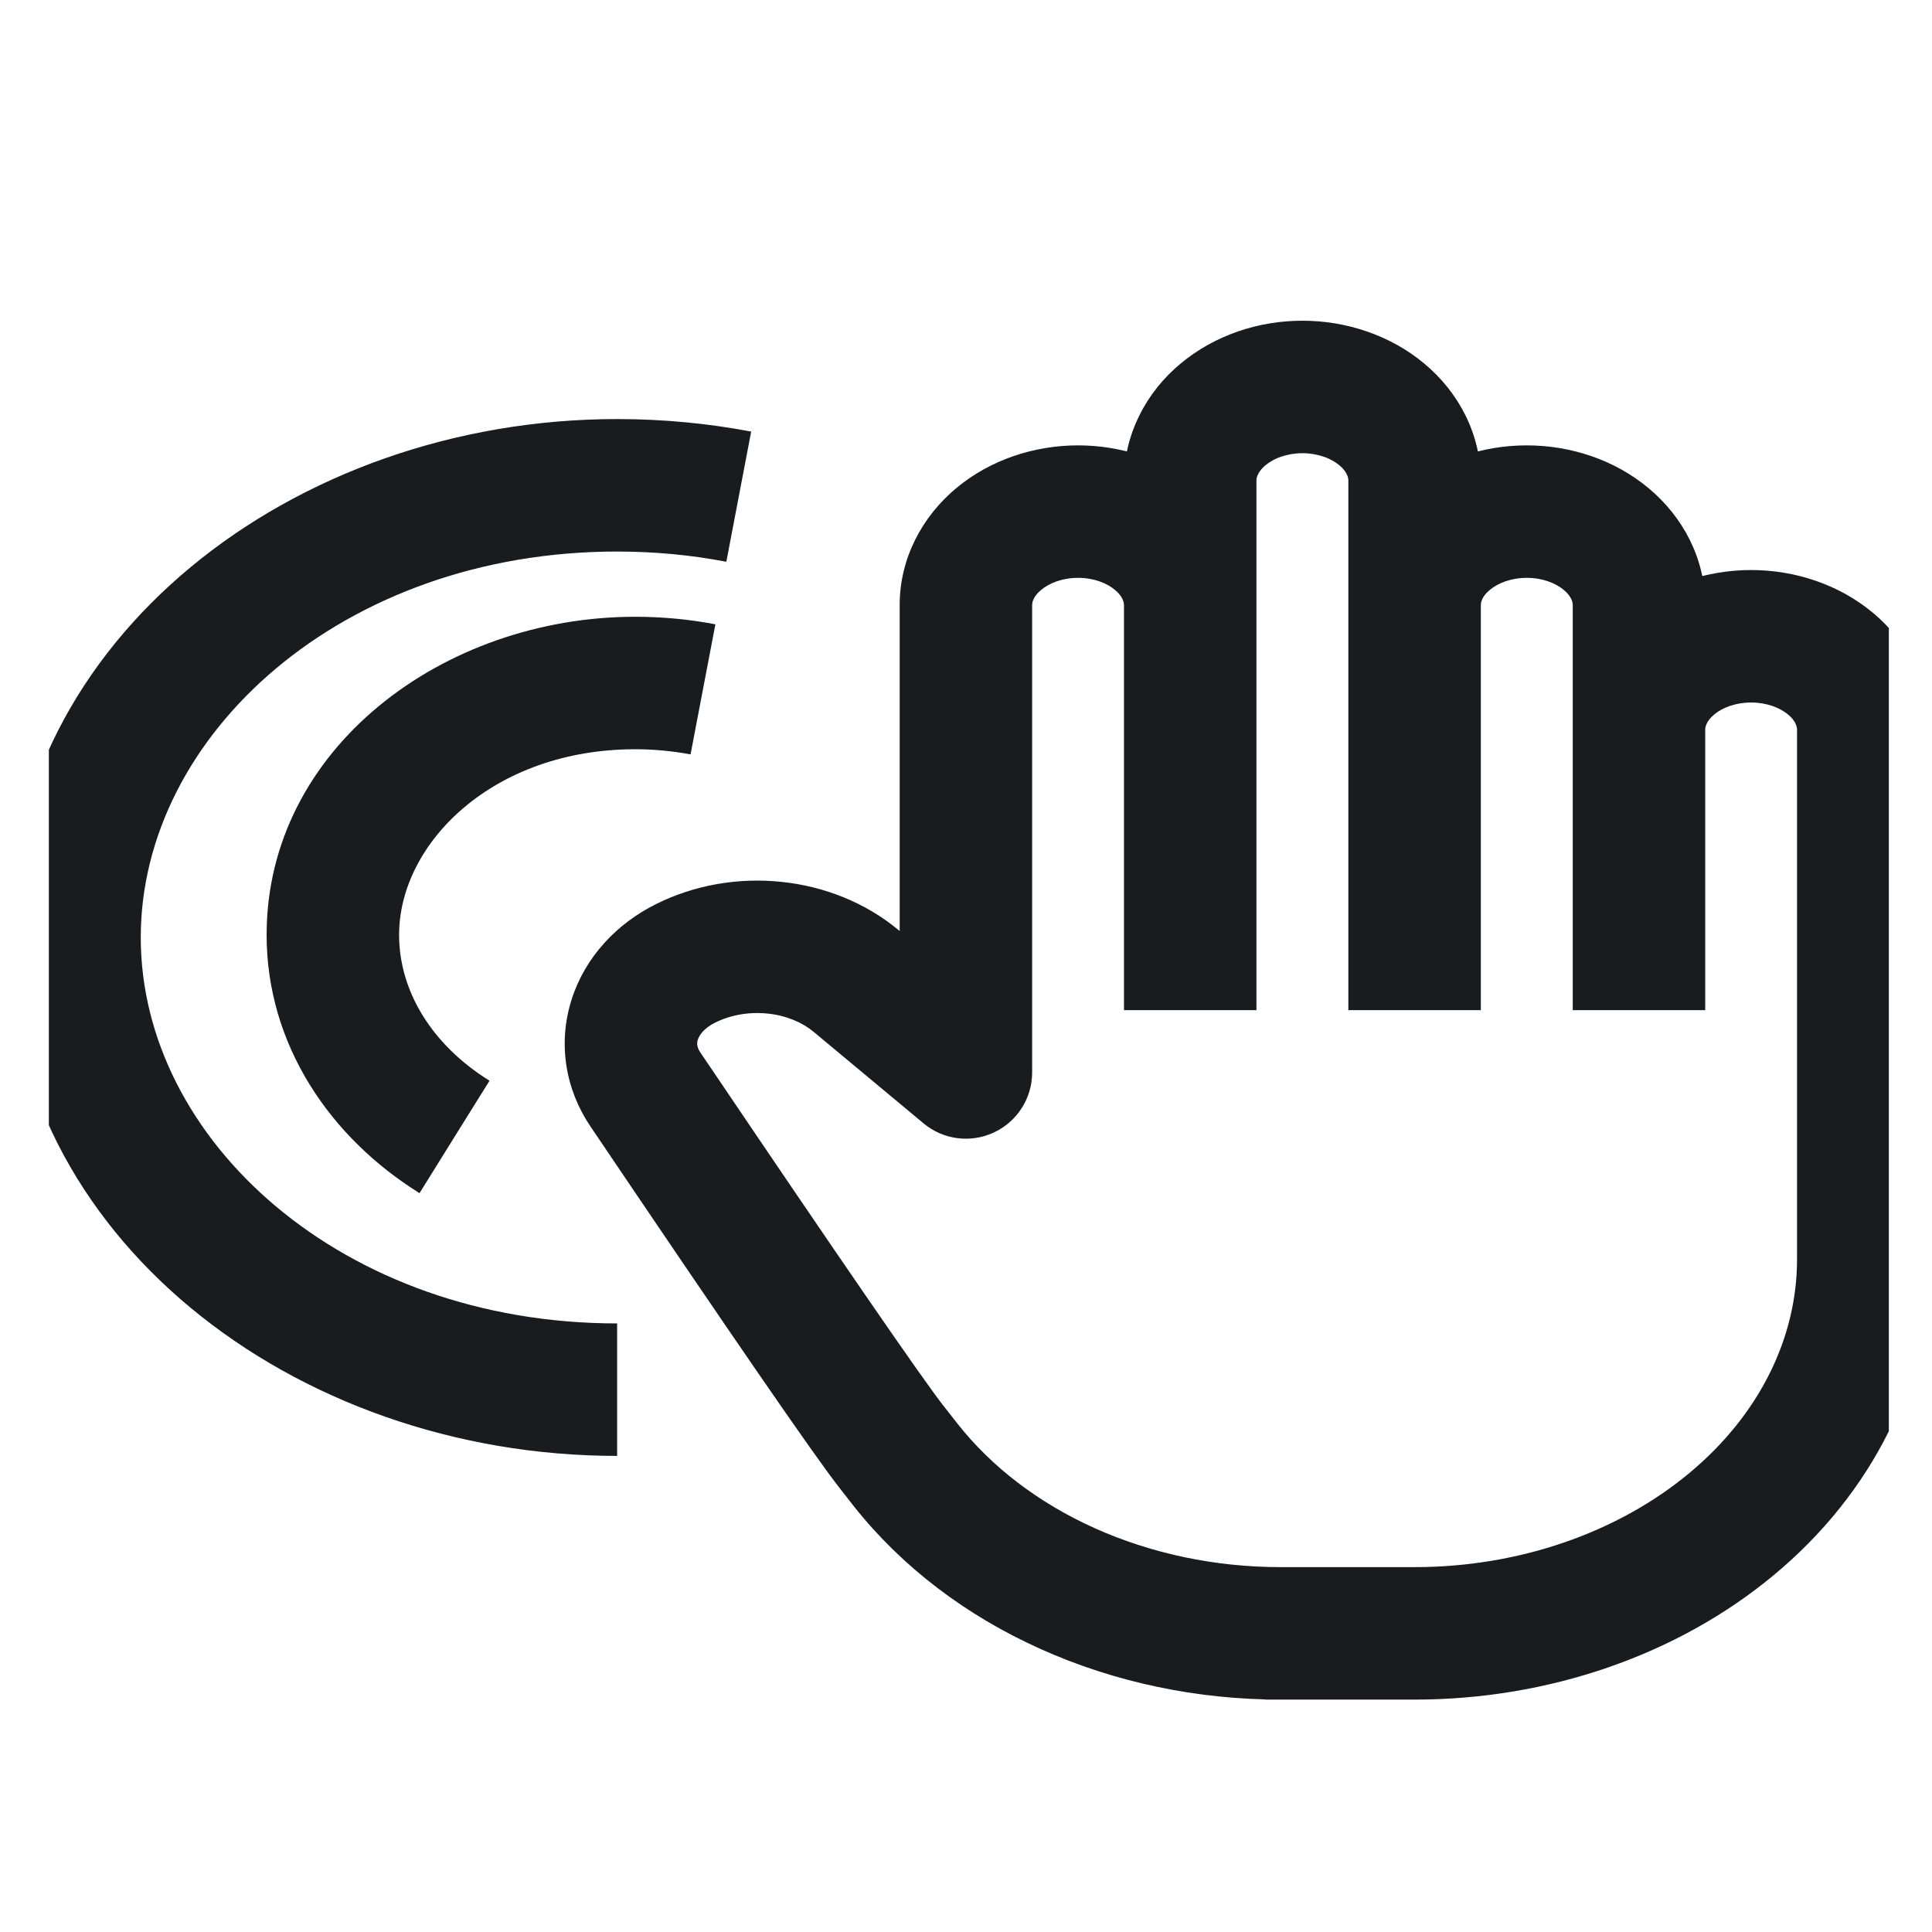<svg xmlns="http://www.w3.org/2000/svg" fill="none" viewBox="0 0 21 21" height="21" width="21">
<g clip-path="url(#clip0_6003_6477)">
<path fill="#191C1F" d="M10.499 11.657L10.038 12.21C10.252 12.389 10.551 12.428 10.804 12.309C11.057 12.191 11.219 11.937 11.219 11.657H10.499ZM11.718 5.561L11.718 4.841L11.718 5.561ZM12.937 5.222L13.657 5.222L13.657 5.222L12.937 5.222ZM14.157 4.206L14.157 3.486L14.157 4.206ZM15.376 5.222L14.656 5.222V5.222H15.376ZM16.595 5.561V4.841V5.561ZM19.034 6.916V6.196V6.916ZM20.253 13.69H20.973H20.253ZM13.919 17.754L13.919 18.474L13.919 17.034V17.754ZM9.845 15.925L9.28 16.371L9.28 16.371L9.845 15.925ZM9.686 15.722L10.254 15.279L10.253 15.278L9.686 15.722ZM7.015 11.842L7.612 11.439L7.612 11.439L7.015 11.842ZM7.451 10.472L7.772 11.116L7.773 11.116L7.451 10.472ZM9.304 10.662L9.765 10.108L9.765 10.108L9.304 10.662ZM10.499 11.657H11.219V6.577H10.499H9.779V11.657H10.499ZM10.499 6.577H11.219C11.219 6.545 11.233 6.481 11.317 6.412L10.856 5.858L10.395 5.305C10.022 5.616 9.779 6.07 9.779 6.577H10.499ZM10.856 5.858L11.317 6.412C11.405 6.338 11.547 6.281 11.718 6.281L11.718 5.561L11.718 4.841C11.242 4.841 10.765 4.997 10.395 5.305L10.856 5.858ZM11.718 5.561V6.281C11.889 6.281 12.032 6.338 12.119 6.412L12.58 5.858L13.041 5.305C12.672 4.997 12.194 4.841 11.718 4.841V5.561ZM12.58 5.858L12.119 6.412C12.203 6.481 12.217 6.545 12.217 6.577H12.937H13.657C13.657 6.07 13.415 5.616 13.041 5.305L12.58 5.858ZM12.937 6.577H12.217V10.98H12.937H13.657V6.577H12.937ZM12.937 6.577H13.657V5.222H12.937H12.217V6.577H12.937ZM12.937 5.222L13.657 5.222C13.657 5.203 13.662 5.181 13.675 5.154L13.03 4.833L12.386 4.513C12.276 4.732 12.217 4.974 12.217 5.222L12.937 5.222ZM13.03 4.833L13.675 5.154C13.689 5.126 13.713 5.092 13.755 5.057L13.294 4.504L12.834 3.951C12.649 4.104 12.494 4.294 12.386 4.513L13.03 4.833ZM13.294 4.504L13.755 5.057C13.798 5.022 13.854 4.988 13.925 4.964L13.69 4.283L13.455 3.603C13.23 3.681 13.018 3.797 12.834 3.951L13.294 4.504ZM13.69 4.283L13.925 4.964C13.996 4.94 14.075 4.926 14.157 4.926L14.157 4.206L14.157 3.486C13.918 3.486 13.68 3.525 13.455 3.603L13.69 4.283ZM14.157 4.206L14.157 4.926C14.239 4.926 14.318 4.94 14.388 4.964L14.623 4.283L14.858 3.603C14.633 3.525 14.395 3.486 14.157 3.486L14.157 4.206ZM14.623 4.283L14.388 4.964C14.459 4.988 14.516 5.022 14.558 5.057L15.019 4.504L15.48 3.951C15.296 3.797 15.084 3.681 14.858 3.603L14.623 4.283ZM15.019 4.504L14.558 5.057C14.6 5.092 14.625 5.126 14.638 5.154L15.283 4.833L15.928 4.513C15.819 4.294 15.664 4.104 15.48 3.951L15.019 4.504ZM15.283 4.833L14.638 5.154C14.652 5.181 14.656 5.203 14.656 5.222L15.376 5.222L16.096 5.222C16.096 4.974 16.037 4.732 15.928 4.513L15.283 4.833ZM15.376 5.222H14.656V10.98H15.376H16.096V5.222H15.376ZM15.376 6.577H16.096C16.096 6.545 16.11 6.481 16.194 6.412L15.733 5.858L15.272 5.305C14.899 5.616 14.656 6.07 14.656 6.577H15.376ZM15.733 5.858L16.194 6.412C16.282 6.338 16.425 6.281 16.595 6.281V5.561V4.841C16.119 4.841 15.642 4.997 15.272 5.305L15.733 5.858ZM16.595 5.561V6.281C16.766 6.281 16.909 6.338 16.997 6.412L17.457 5.858L17.918 5.305C17.549 4.997 17.072 4.841 16.595 4.841V5.561ZM17.457 5.858L16.997 6.412C17.081 6.481 17.095 6.545 17.095 6.577H17.815H18.535C18.535 6.07 18.292 5.616 17.918 5.305L17.457 5.858ZM17.815 6.577H17.095V10.98H17.815H18.535V6.577H17.815ZM17.815 7.932H18.535C18.535 7.9 18.549 7.836 18.633 7.766L18.172 7.213L17.711 6.66C17.337 6.971 17.095 7.424 17.095 7.932H17.815ZM18.172 7.213L18.633 7.766C18.72 7.693 18.863 7.636 19.034 7.636V6.916V6.196C18.558 6.196 18.08 6.352 17.711 6.66L18.172 7.213ZM19.034 6.916V7.636C19.204 7.636 19.347 7.693 19.435 7.766L19.896 7.213L20.357 6.66C19.987 6.352 19.51 6.196 19.034 6.196V6.916ZM19.896 7.213L19.435 7.766C19.519 7.836 19.533 7.9 19.533 7.932H20.253H20.973C20.973 7.424 20.73 6.971 20.357 6.66L19.896 7.213ZM20.253 7.932H19.533V13.69H20.253H20.973V7.932H20.253ZM20.253 13.69L19.533 13.69C19.533 14.53 19.134 15.369 18.364 16.01L18.825 16.563L19.286 17.116C20.345 16.234 20.973 15.005 20.973 13.69L20.253 13.69ZM18.825 16.563L18.364 16.01C17.59 16.655 16.517 17.034 15.376 17.034V17.754V18.474C16.822 18.474 18.23 17.996 19.286 17.116L18.825 16.563ZM15.376 17.754V17.034H13.75V17.754V18.474H15.376V17.754ZM13.75 17.754V18.474H13.919V17.754V17.034H13.75V17.754ZM13.919 17.754L13.919 17.034C13.209 17.034 12.515 16.887 11.9 16.611L11.605 17.268L11.311 17.924C12.118 18.287 13.014 18.474 13.919 18.474L13.919 17.754ZM11.605 17.268L11.9 16.611C11.285 16.335 10.777 15.942 10.41 15.478L9.845 15.925L9.28 16.371C9.803 17.032 10.503 17.562 11.311 17.924L11.605 17.268ZM9.845 15.925L10.411 15.479C10.358 15.412 10.306 15.346 10.254 15.279L9.686 15.722L9.118 16.164C9.172 16.233 9.226 16.302 9.28 16.371L9.845 15.925ZM9.686 15.722L10.253 15.278C10.02 14.979 9.149 13.715 7.612 11.439L7.015 11.842L6.418 12.244C7.936 14.493 8.845 15.815 9.119 16.165L9.686 15.722ZM7.015 11.842L7.612 11.439C7.574 11.383 7.573 11.338 7.585 11.301L6.899 11.083L6.213 10.865C6.062 11.339 6.144 11.839 6.418 12.244L7.015 11.842ZM6.899 11.083L7.585 11.301C7.599 11.256 7.648 11.178 7.772 11.116L7.451 10.472L7.129 9.828C6.708 10.038 6.361 10.398 6.213 10.865L6.899 11.083ZM7.451 10.472L7.773 11.116C7.935 11.034 8.137 10.996 8.343 11.017L8.416 10.301L8.49 9.585C8.024 9.537 7.546 9.619 7.129 9.828L7.451 10.472ZM8.416 10.301L8.343 11.017C8.549 11.038 8.723 11.115 8.843 11.215L9.304 10.662L9.765 10.108C9.406 9.81 8.955 9.632 8.49 9.585L8.416 10.301ZM9.304 10.662L8.843 11.215L10.038 12.21L10.499 11.657L10.96 11.104L9.765 10.108L9.304 10.662ZM6.708 15.105V14.385C3.72 14.385 1.53 12.39 1.53 10.19H0.81H0.09C0.09 13.42 3.181 15.825 6.708 15.825V15.105ZM0.81 10.19H1.53C1.53 7.99 3.72 5.995 6.708 5.995V5.275V4.555C3.181 4.555 0.09 6.96 0.09 10.19H0.81ZM6.708 5.275V5.995C7.117 5.995 7.514 6.033 7.895 6.106L8.03 5.398L8.165 4.691C7.695 4.602 7.208 4.555 6.708 4.555V5.275ZM3.619 10.162H4.338C4.338 9.165 5.359 8.144 6.904 8.144V7.424V6.704C4.821 6.704 2.898 8.135 2.898 10.162H3.619ZM6.904 7.424V8.144C7.112 8.144 7.314 8.164 7.506 8.2L7.641 7.493L7.776 6.786C7.494 6.732 7.203 6.704 6.904 6.704V7.424ZM4.94 12.358L5.321 11.747C4.686 11.352 4.338 10.765 4.338 10.162H3.619H2.898C2.898 11.357 3.589 12.365 4.56 12.969L4.94 12.358Z"></path>
</g>
<defs>
<clipPath id="clip0_6003_6477">
<rect transform="translate(0.531 0.955)" fill="white" height="20" width="20"></rect>
</clipPath>
</defs>
</svg>

